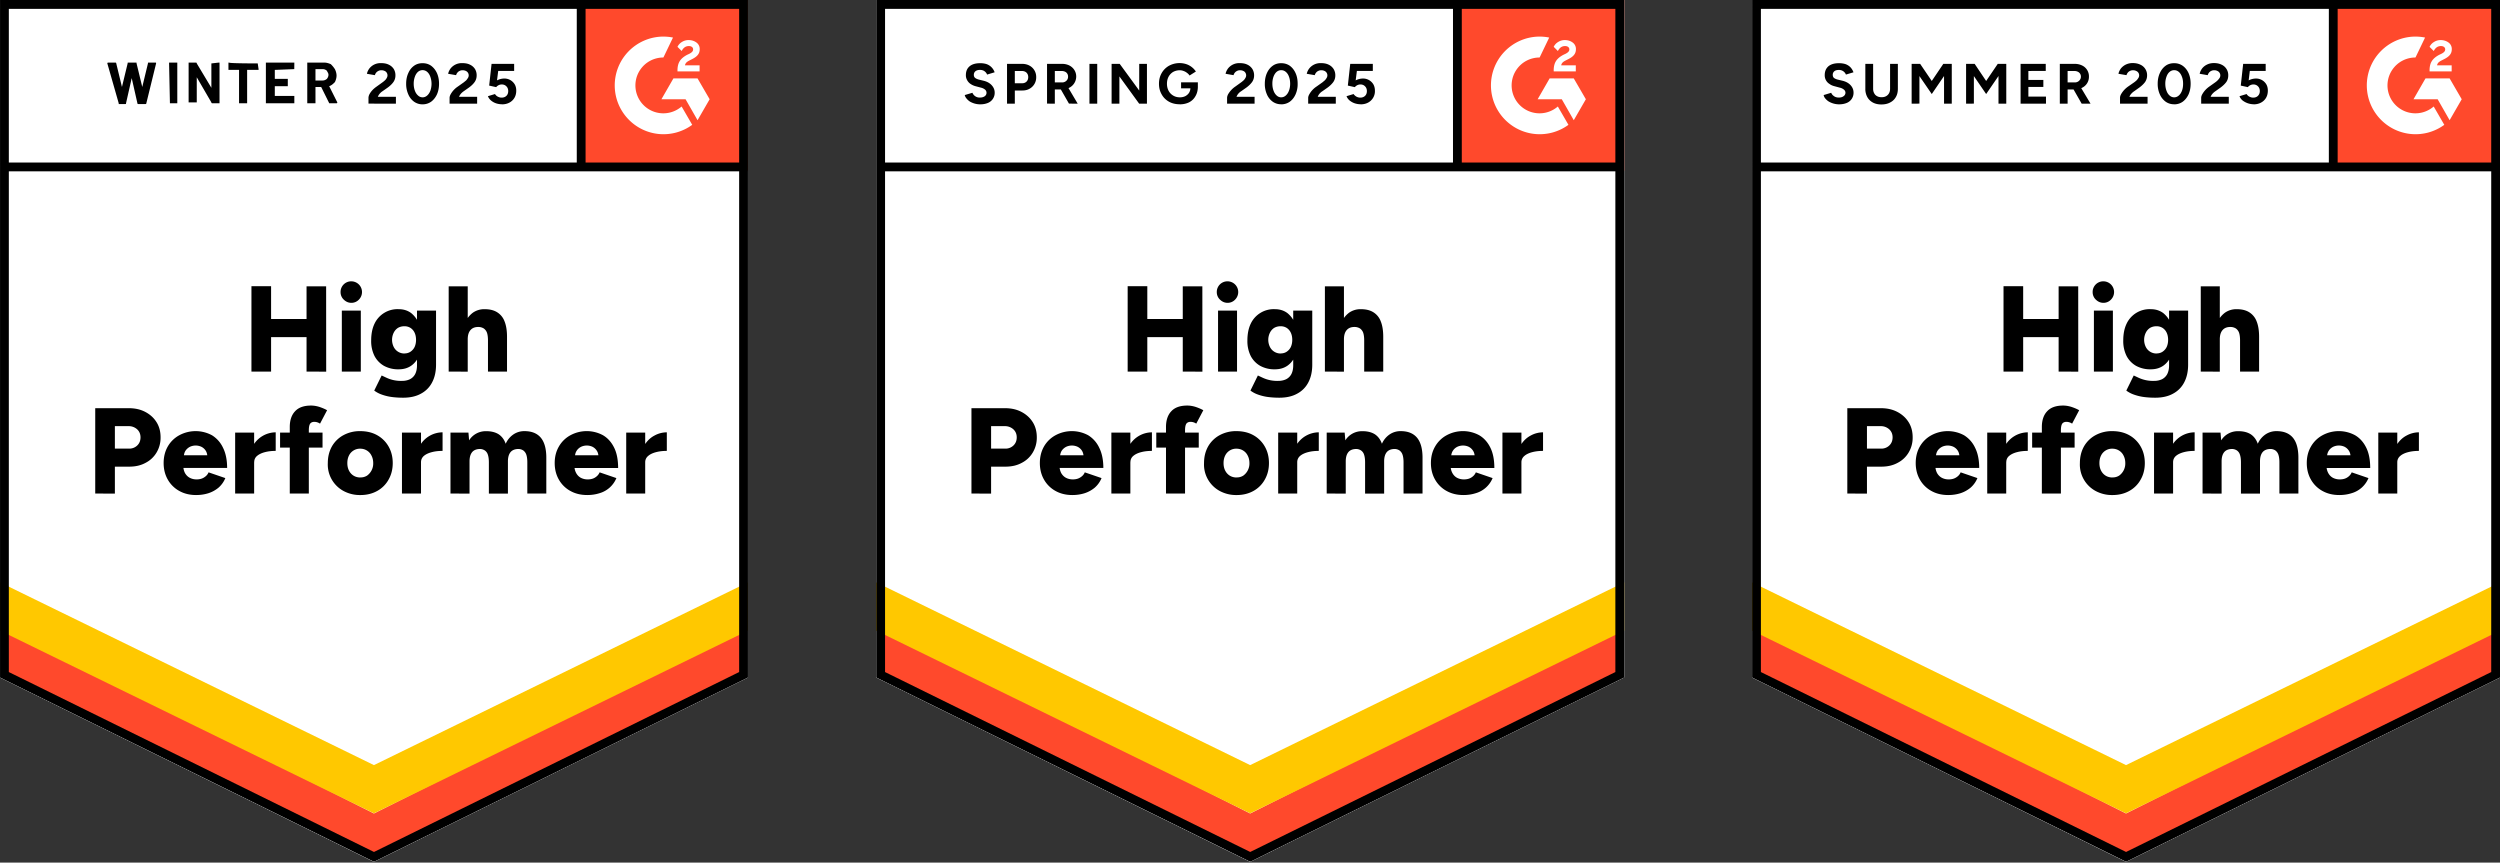<svg xmlns="http://www.w3.org/2000/svg" xmlns:xlink="http://www.w3.org/1999/xlink" width="417.39" height="144.02" fill="none">
  <rect width="100%" height="100%" fill="#333333" stroke="none"/>
  <use xlink:href="#a" transform="translate(-292.52)"/>
  <use xlink:href="#a" transform="translate(-146.23)"/>
  <path fill="#000" d="m19.82 17.24-1.9-6.65s0-.14.13-.14h1.23s.13 0 .13.14l.95 3.93.95-3.93c0-.14 0-.14.14-.14h1.22c.13 0 .13 0 .13.14l.95 3.93.95-3.93c0-.14 0-.14.14-.14h1.09c.13 0 .13 0 .13.14l-1.63 6.65s0 .13-.13.13h-1.22s-.14 0-.14-.13l-.95-4.2-.95 4.2c0 .13 0 .13-.14.13h-1.08zm8.55 0-.14-6.65v-.14h1.37v6.79h-.13zm6.92-6.65c.14 0 .14 0 0 0l1.22-.14h.14v6.79h-1.22s-.14 0-.14-.14l-2.44-4.2v4.2h-1.36v-6.65h1.22s.14 0 .14.14l2.44 4.07zm7.74 0c.14 0 .14 0 0 0l.14.95v.13h-1.91v5.57h-1.35v-5.57h-1.77v-1.22h.14c-.14.14 4.75.14 4.75.14zm6.1.95-3.25.13v1.5h2.17v1.22h-2.17v1.63h3.26v1.22h-4.75v-6.79h4.75v.14zm5.84 5.7c-.13 0-.13 0 0 0l-1.35-2.72h-.95v2.72H51.3v-6.79h2.85c.4 0 .81.14 1.09.27.27.28.4.41.67.82.14.27.28.68.28 1.08 0 .41-.14.82-.28 1.09-.27.27-.54.54-.95.68l1.36 2.71s0 .14-.13.14zm-2.3-5.57c-.14 0-.14 0 0 0v1.77h1.22c.27 0 .54-.14.68-.27.13-.14.27-.41.27-.68 0-.27-.14-.4-.27-.68a1.03 1.03 0 0 0-.68-.27h-1.22z"/>
  <g id="a">
    <path fill="#fff" d="m292.52 113.11 62.43 30.77 62.44-30.77V0H292.52Z"/>
    <path fill="#fff" d="m292.52 113.11 62.43 30.77 62.44-30.77V0H292.52Z"/>
    <path fill="#000" d="M343.7 62.04V47.8h3.27l.01 14.25zm-9.2 0V47.78h3.28v14.26zm2.31-5.75v-3.03h8.64v3.03zm12.78 5.75V51.86h3.17v10.18zm1.59-11.48c-.48 0-.9-.18-1.27-.54a1.7 1.7 0 0 1-.53-1.25 1.77 1.77 0 0 1 1.8-1.8 1.79 1.79 0 0 1 1.26 3.05 1.7 1.7 0 0 1-1.26.54zm8.64 15.84c-.82 0-1.55-.06-2.17-.16a8.16 8.16 0 0 1-1.57-.43 4.7 4.7 0 0 1-1.08-.6l1.24-2.52.77.36a5.71 5.71 0 0 0 2.68.54c.47 0 .89-.1 1.26-.27a2 2 0 0 0 .88-.86c.2-.39.31-.87.31-1.45v-9.15h3.18v9.03c0 1.14-.22 2.12-.65 2.94a4.41 4.41 0 0 1-1.88 1.9c-.81.45-1.8.67-2.97.67zm-.73-4.74a4.9 4.9 0 0 1-2.46-.58 4.06 4.06 0 0 1-1.59-1.66 5.56 5.56 0 0 1-.55-2.56c0-1.09.18-2.02.55-2.8a4.24 4.24 0 0 1 4.05-2.44c.79 0 1.47.21 2.05.63a4.2 4.2 0 0 1 1.33 1.84c.32.78.47 1.73.47 2.82 0 .98-.15 1.82-.47 2.53-.32.7-.76 1.25-1.33 1.64-.58.39-1.26.58-2.05.58zm.94-2.65c.4 0 .75-.1 1.04-.3.29-.2.52-.46.68-.8.15-.34.23-.73.23-1.16 0-.46-.08-.86-.24-1.2a1.91 1.91 0 0 0-.68-.8 1.86 1.86 0 0 0-1.05-.28c-.4 0-.75.1-1.06.28-.3.2-.53.46-.7.8a2.7 2.7 0 0 0 0 2.37 1.98 1.98 0 0 0 1.78 1.1zm7.4 3.03V47.8h3.18v14.25zm6.56 0v-5.21h3.18v5.21zm0-5.21c0-.54-.06-.97-.17-1.29a1.5 1.5 0 0 0-.53-.7 1.72 1.72 0 0 0-.82-.25c-.61-.02-1.07.15-1.38.5-.32.35-.48.87-.48 1.58h-.95c0-1.07.17-1.99.5-2.75a4 4 0 0 1 1.32-1.72 3.3 3.3 0 0 1 1.94-.58c.84 0 1.53.16 2.08.5a3 3 0 0 1 1.25 1.52c.28.68.42 1.55.42 2.6v.59zM308.42 82.4V68.15h5.6c1.04 0 1.95.2 2.75.62s1.43.99 1.88 1.71c.46.73.68 1.57.68 2.54a4.8 4.8 0 0 1-.66 2.51 4.52 4.52 0 0 1-1.84 1.74c-.78.43-1.69.64-2.71.64h-2.42v4.5zm3.28-7.5h2.34a1.9 1.9 0 0 0 1.4-.53c.36-.35.54-.8.54-1.35 0-.56-.2-1.01-.57-1.35a2.07 2.07 0 0 0-1.47-.52h-2.24zm13.56 7.75c-1.06 0-2-.23-2.8-.68a4.92 4.92 0 0 1-1.92-1.89c-.46-.8-.7-1.72-.7-2.77 0-1.06.24-1.98.7-2.78a4.92 4.92 0 0 1 1.93-1.87 5.74 5.74 0 0 1 5.44.01 4.82 4.82 0 0 1 1.83 2.06c.46.9.7 2.04.7 3.4h-7.66l.34-.38c0 .46.1.86.28 1.22.2.35.46.62.8.8.34.18.72.27 1.14.27.5 0 .92-.11 1.27-.34.35-.22.6-.5.73-.84l2.8.96a4.26 4.26 0 0 1-1.14 1.6 5.1 5.1 0 0 1-1.7.93c-.64.2-1.32.3-2.04.3zm-2.06-6.23-.33-.41h4.57l-.29.4c0-.5-.1-.89-.3-1.19-.2-.3-.46-.51-.76-.65a2.28 2.28 0 0 0-1.8 0 2 2 0 0 0-.78.65c-.2.3-.31.7-.31 1.2zm10.91.72c0-1.1.23-2.03.67-2.76a4.4 4.4 0 0 1 3.77-2.2v3.1c-.62 0-1.21.06-1.76.2s-.99.34-1.33.62c-.34.28-.5.64-.5 1.08zm-2.33 5.26V72.22h3.17V82.4zm9.12 0V71.3c0-1.12.29-2 .87-2.62.59-.65 1.48-.97 2.69-.97.45 0 .92.08 1.4.23.5.17.92.35 1.27.55l-1.18 2.24a1.72 1.72 0 0 0-.94-.3c-.32 0-.56.1-.72.32-.14.23-.21.6-.21 1.12V82.4zm-1.62-7.67v-2.5h7.09v2.5zm13.43 7.92a5.74 5.74 0 0 1-2.84-.68 5.02 5.02 0 0 1-2.62-4.66c0-1.04.23-1.96.68-2.77a4.91 4.91 0 0 1 1.92-1.88 5.7 5.7 0 0 1 2.8-.68c1.07 0 2.02.22 2.84.68a4.95 4.95 0 0 1 1.9 1.88c.46.8.7 1.73.7 2.77 0 1.05-.24 1.97-.7 2.77a4.82 4.82 0 0 1-1.9 1.89c-.81.45-1.74.68-2.78.68zm0-2.94a2 2 0 0 0 1.09-.3 2.48 2.48 0 0 0 1.03-2.1c0-.47-.1-.89-.29-1.25a2.02 2.02 0 0 0-.76-.84c-.32-.2-.7-.31-1.11-.31a2.04 2.04 0 0 0-1.89 1.15c-.18.36-.27.78-.27 1.25 0 .48.09.9.27 1.25.18.36.44.65.78.86.33.2.71.3 1.15.3zm9.26-2.57c0-1.1.22-2.03.66-2.76a4.4 4.4 0 0 1 3.78-2.2v3.1c-.63 0-1.21.06-1.76.2s-1 .34-1.34.62c-.33.28-.5.64-.5 1.08zm-2.34 5.26V72.22h3.18V82.4zm8.1 0V72.22h3l.11 1.3a3.26 3.26 0 0 1 2.81-1.53c.85-.01 1.54.16 2.1.5.55.36.95.89 1.2 1.6a3.7 3.7 0 0 1 1.3-1.57 3.23 3.23 0 0 1 1.82-.54c1.23 0 2.14.37 2.76 1.12.61.75.92 1.9.9 3.48v5.82h-3.17v-5.2c0-.54-.06-.97-.17-1.29a1.45 1.45 0 0 0-.5-.7 1.53 1.53 0 0 0-.78-.25c-.58 0-1.02.16-1.33.5-.3.35-.46.87-.46 1.58v5.37h-3.18V77.2c0-.54-.06-.97-.17-1.29a1.34 1.34 0 0 0-.5-.7 1.54 1.54 0 0 0-.77-.25c-.58 0-1.03.16-1.33.5-.3.35-.46.87-.46 1.58v5.37zm22.82.25c-1.06 0-2-.23-2.8-.68a4.91 4.91 0 0 1-1.92-1.89c-.46-.8-.7-1.72-.7-2.77 0-1.06.24-1.98.71-2.78a4.92 4.92 0 0 1 1.93-1.87 5.71 5.71 0 0 1 5.43.01c.78.46 1.4 1.15 1.85 2.06.45.9.67 2.04.67 3.4h-7.65l.35-.38c0 .46.1.86.29 1.22.19.35.45.62.78.8.35.18.73.27 1.14.27.51 0 .94-.11 1.28-.34.34-.22.58-.5.72-.84l2.8.96a4.35 4.35 0 0 1-2.84 2.53c-.63.2-1.31.3-2.04.3zm-2.05-6.23-.32-.41h4.56l-.29.4c0-.5-.1-.89-.31-1.19a1.8 1.8 0 0 0-.75-.65 2.28 2.28 0 0 0-1.8 0c-.3.14-.57.35-.77.65-.21.3-.32.7-.32 1.2zm10.92.72c0-1.1.22-2.03.66-2.76.44-.73 1-1.28 1.67-1.64a4.28 4.28 0 0 1 2.1-.56v3.1c-.62 0-1.2.06-1.76.2-.55.14-1 .34-1.33.62-.34.28-.52.64-.52 1.08zm-2.35 5.26V72.22h3.17V82.4z"/>
    <path fill="#ff492c" d="M388.9 0v28.5h28.5V0h-28.5zm14.2 6.11c.59-.01 1.19.04 1.78.16l-1.6 3.33a4.66 4.66 0 1 0 3.04 8.18l1.77 3.06a8.12 8.12 0 0 1-10.56-.83 8.15 8.15 0 0 1 5.56-13.9zm4.38.58c.5 0 .95.14 1.3.4a1.31 1.31 0 0 1 .56 1.13c0 .76-.43 1.22-1.23 1.63l-.45.23c-.48.24-.71.45-.78.83h2.44v1.01h-3.69v-.17c0-.62.12-1.14.38-1.55.25-.4.68-.77 1.3-1.08l.3-.14c.5-.26.63-.48.63-.74 0-.32-.27-.55-.71-.55-.52 0-.92.27-1.2.83l-.7-.7c.16-.34.42-.62.74-.81.33-.21.71-.32 1.1-.32zm-2.52 6.4h4.02l2.02 3.48-2.02 3.5-2-3.5h-4.03l2-3.48zM293 112.5v-7.96l61.95 31.28L417 104.54v7.96l-62.05 31z"/>
    <path fill="#ffc800" d="M292.52 97.23v8.06l62.43 30.5 62.44-30.5v-8.06l-62.44 30.51-62.43-30.51z"/>
    <path stroke="#000" stroke-width="1.47" d="M389.55.9v26.97m27.27 0H293.37m123.29 84.79-61.7 30.4-61.7-30.4V.74h123.4z"/>
  </g>
  <path fill="#000" d="M307.03 17.42a3.48 3.48 0 0 1-1.71-.47 2.42 2.42 0 0 1-.57-.5 1.21 1.21 0 0 1-.28-.58l1.26-.38c.08.21.23.4.45.55.2.16.47.24.79.25.33 0 .6-.06.81-.22a.7.7 0 0 0 .33-.58.67.67 0 0 0-.26-.53 1.6 1.6 0 0 0-.7-.33l-.85-.23c-.33-.08-.61-.2-.85-.38a1.68 1.68 0 0 1-.8-1.48c0-.63.21-1.12.62-1.48.42-.34 1-.51 1.76-.51.43 0 .8.06 1.13.17.32.13.58.3.8.53.21.23.37.5.49.82l-1.26.38a1.23 1.23 0 0 0-1.2-.77c-.31 0-.56.07-.73.21a.75.75 0 0 0-.27.62c0 .21.07.38.2.5.15.11.34.2.59.27l.88.21c.57.15 1.01.4 1.33.76.32.36.47.77.47 1.21a1.81 1.81 0 0 1-1.1 1.71c-.37.16-.81.25-1.33.25zm7.09.02c-.54 0-1.02-.1-1.43-.32-.4-.22-.71-.52-.93-.91a2.8 2.8 0 0 1-.33-1.39v-4.16h1.3v4.16c0 .3.06.54.18.75.11.22.27.38.49.49.2.12.46.17.75.17.28 0 .53-.05.74-.17.21-.11.37-.27.5-.5.11-.2.17-.45.17-.74v-4.16h1.3v4.16c0 .54-.11 1-.34 1.39-.22.39-.54.69-.95.9-.4.22-.89.33-1.45.33zm5.04-.13v-6.65h1.42l1.94 2.86 1.93-2.86h1.41v6.65h-1.29v-4.62l-2.05 3.01-2.06-3v4.6zm9.09 0v-6.65h1.43l1.92 2.86 1.94-2.86h1.42v6.65h-1.3v-4.62l-2.06 3.01-2.05-3v4.6zm9.1 0v-6.65h4.2v1.18l-2.9.01v1.5h2.5v1.16h-2.5v1.62h2.94v1.18zm6.55 0v-6.65h2.47c.46 0 .87.09 1.24.27a2 2 0 0 1 1.15 1.87 2.02 2.02 0 0 1-1.18 1.87c-.37.18-.8.27-1.26.27h-1.12v2.37zm3.65 0-1.53-2.68.99-.7 2.02 3.38zm-2.35-3.55h1.17a1 1 0 0 0 .9-.46c.1-.14.15-.31.15-.5 0-.28-.1-.51-.32-.7-.2-.16-.47-.25-.8-.25h-1.1zm8.75 3.55v-.97c0-.18.05-.38.17-.6a3.97 3.97 0 0 1 1.18-1.29l1.02-.71c.14-.1.27-.21.4-.33.11-.12.21-.25.3-.4a.8.8 0 0 0 0-.86.8.8 0 0 0-.36-.3 1.13 1.13 0 0 0-.56-.12 1 1 0 0 0-.5.12.93.93 0 0 0-.37.3c-.1.13-.16.26-.2.4l-1.34-.23c.06-.31.2-.6.4-.88.22-.27.5-.5.83-.66a2.6 2.6 0 0 1 1.16-.25c.5 0 .92.1 1.27.27a1.91 1.91 0 0 1 1.12 1.8c0 .4-.12.77-.34 1.1-.23.31-.54.61-.93.9l-.9.64a2.5 2.5 0 0 0-.48.42c-.14.16-.24.33-.3.5h3.03v1.15zm9.05.1a2.4 2.4 0 0 1-1.43-.43 3 3 0 0 1-.97-1.22 4.25 4.25 0 0 1-.36-1.78c0-.67.12-1.26.36-1.78.23-.51.55-.92.96-1.22.4-.29.88-.43 1.43-.43.53 0 1 .14 1.42.43.42.3.74.7.98 1.22.23.52.35 1.11.35 1.78 0 .67-.12 1.26-.35 1.78-.24.51-.56.92-.97 1.22-.41.29-.89.44-1.42.44zm0-1.16c.28 0 .53-.1.76-.3.23-.2.4-.46.53-.8s.19-.73.19-1.17c0-.44-.06-.84-.2-1.18-.12-.34-.3-.61-.52-.8a1.17 1.17 0 0 0-1.53 0c-.23.19-.4.46-.52.8a3.4 3.4 0 0 0-.2 1.18c0 .44.07.83.2 1.17.12.34.29.6.52.8.22.2.48.3.77.3zm4.5 1.06v-.97c0-.18.06-.38.18-.6a3.97 3.97 0 0 1 1.18-1.29l1-.71a2.79 2.79 0 0 0 .71-.72.81.81 0 0 0-.35-1.17 1.13 1.13 0 0 0-.56-.12 1 1 0 0 0-.5.12.93.93 0 0 0-.37.3c-.1.13-.16.26-.2.4l-1.34-.23c.06-.31.2-.6.4-.88.21-.27.49-.5.83-.66.34-.17.72-.25 1.16-.25.5 0 .92.1 1.27.27a1.91 1.91 0 0 1 1.11 1.8c0 .4-.1.77-.33 1.1-.23.31-.54.61-.93.9l-.9.64a2.5 2.5 0 0 0-.48.42c-.14.16-.24.33-.3.5h3.03v1.15zm8.76.1a3.12 3.12 0 0 1-1.8-.6c-.26-.2-.44-.45-.56-.75l1.18-.36c.14.21.3.36.5.45.2.1.39.15.6.15.33 0 .6-.1.8-.3.2-.2.31-.46.31-.8 0-.31-.1-.58-.3-.78-.2-.21-.46-.32-.78-.32a1.2 1.2 0 0 0-.92.45l-1.18-.26.4-3.63h3.76v1.18h-2.65l-.19 1.58a2.68 2.68 0 0 1 1.25-.31 1.99 1.99 0 0 1 1.7.98c.17.3.25.65.25 1.04 0 .46-.1.86-.3 1.2-.2.34-.48.61-.84.8-.35.19-.76.29-1.23.29zm-212.61.01a3.44 3.44 0 0 1-1.73-.47 2.52 2.52 0 0 1-.55-.5 1.34 1.34 0 0 1-.3-.58l1.28-.38a1.3 1.3 0 0 0 1.22.8c.33 0 .6-.06.83-.22a.7.7 0 0 0 .06-1.11 1.7 1.7 0 0 0-.69-.33l-.87-.23a2.7 2.7 0 0 1-.85-.38 1.7 1.7 0 0 1-.57-.62 1.64 1.64 0 0 1-.22-.86c0-.63.2-1.12.63-1.48.41-.34 1-.51 1.76-.51.43 0 .8.06 1.11.17a2.21 2.21 0 0 1 1.3 1.35l-1.26.38c-.08-.22-.22-.4-.42-.55-.2-.15-.46-.23-.77-.23-.32 0-.57.08-.75.22a.75.75 0 0 0-.27.62c0 .21.07.38.22.5.14.11.34.2.58.27l.87.21c.57.15 1.01.4 1.33.76.32.36.48.77.48 1.21a1.81 1.81 0 0 1-1.1 1.71c-.37.16-.8.25-1.32.25zm4.48-.11v-6.65h2.47c.47 0 .89.09 1.25.28a2.13 2.13 0 0 1 1.15 1.93 2.15 2.15 0 0 1-1.1 1.94c-.34.2-.74.3-1.2.3h-1.27v2.2zm1.3-3.41h1.25c.29 0 .53-.1.72-.29.18-.19.27-.43.27-.74 0-.3-.1-.55-.3-.75-.2-.18-.47-.27-.8-.27h-1.14zm5.38 3.4v-6.64h2.47c.47 0 .88.09 1.25.27.36.19.64.44.84.76a2 2 0 0 1 .31 1.11 2.1 2.1 0 0 1-1.2 1.87c-.36.18-.77.27-1.24.27h-1.13v2.37zm3.66 0-1.53-2.67.99-.7 2 3.38zm-2.36-3.54h1.18a1 1 0 0 0 .9-.46.93.93 0 0 0 .13-.5.9.9 0 0 0-.3-.7c-.2-.16-.47-.25-.8-.25h-1.11zm5.78 3.55v-6.65h1.3v6.65zm3.7 0v-6.65h1.35l3.26 4.46v-4.46h1.29v6.65h-1.3l-3.3-4.55v4.55zm11.38.1c-.68 0-1.28-.14-1.8-.43-.53-.3-.93-.7-1.22-1.22-.3-.52-.45-1.1-.45-1.78 0-.67.15-1.26.45-1.78.29-.51.7-.92 1.22-1.22a3.68 3.68 0 0 1 2.92-.26 3.12 3.12 0 0 1 1.57 1.22l-1.06.67c-.1-.17-.25-.32-.43-.45a1.94 1.94 0 0 0-.57-.31 1.7 1.7 0 0 0-.63-.12c-.41 0-.78.1-1.11.28-.33.2-.58.47-.76.8-.18.34-.27.73-.27 1.17 0 .44.09.82.27 1.17.18.34.43.6.76.8.33.2.7.3 1.14.3.34 0 .63-.07.9-.2.26-.14.47-.33.62-.56.15-.25.23-.53.23-.84l1.24-.2c0 .63-.14 1.16-.4 1.6-.25.45-.6.79-1.06 1.03-.45.22-.97.34-1.56.34zm.22-2.66v-1h2.8v.8l-.71.2zm7.68 2.56v-.97c0-.18.06-.38.17-.6a3.97 3.97 0 0 1 1.19-1.28l1-.72c.14-.1.27-.21.4-.33.13-.12.22-.25.3-.4a.81.81 0 0 0 0-.86.72.72 0 0 0-.34-.3 1.2 1.2 0 0 0-.57-.12 1 1 0 0 0-.5.12 1.07 1.07 0 0 0-.57.7l-1.33-.23c.06-.31.2-.6.4-.88a2.37 2.37 0 0 1 1.97-.9c.5 0 .92.08 1.28.26a2 2 0 0 1 .82.72 2 2 0 0 1 .29 1.08c0 .4-.11.77-.34 1.1-.23.31-.53.61-.92.9l-.91.64a1.87 1.87 0 0 0-.77.92h3.02v1.15zm9.04.1a2.4 2.4 0 0 1-1.42-.43 2.9 2.9 0 0 1-.97-1.22 4.23 4.23 0 0 1-.35-1.78c0-.67.12-1.26.35-1.78.23-.51.55-.92.97-1.22.4-.29.88-.43 1.4-.43.55 0 1.03.14 1.45.43.4.3.73.7.96 1.22.24.52.35 1.11.35 1.78a4.2 4.2 0 0 1-.35 1.78c-.23.51-.55.92-.96 1.22-.42.29-.9.44-1.43.44zm0-1.16c.28 0 .54-.1.76-.3.23-.2.4-.46.53-.8s.2-.73.2-1.17c0-.44-.07-.84-.2-1.18-.12-.34-.3-.61-.53-.8a1.17 1.17 0 0 0-1.53 0c-.22.19-.39.46-.52.8a3.4 3.4 0 0 0-.19 1.18c0 .44.07.83.2 1.17.12.34.3.6.52.8.22.2.47.3.76.3zm4.5 1.06v-.97c0-.18.07-.38.19-.6a3.74 3.74 0 0 1 1.2-1.29l1-.71.39-.33a2 2 0 0 0 .3-.4.81.81 0 0 0 0-.86.81.81 0 0 0-.34-.3 1.2 1.2 0 0 0-.57-.12 1 1 0 0 0-.5.12.92.92 0 0 0-.37.3 1 1 0 0 0-.2.4l-1.34-.23c.07-.31.2-.6.41-.88a2.38 2.38 0 0 1 1.97-.9c.5 0 .92.08 1.28.26a2 2 0 0 1 .82.72 2 2 0 0 1 .29 1.08c0 .4-.11.77-.34 1.1-.23.31-.53.61-.92.9l-.91.64a1.9 1.9 0 0 0-.77.92h3.02v1.15zm8.76.1c-.3 0-.6-.04-.93-.14-.32-.1-.6-.25-.86-.45a1.8 1.8 0 0 1-.57-.76l1.18-.36a1.35 1.35 0 0 0 1.12.6c.32 0 .59-.1.8-.3.2-.2.3-.46.3-.8 0-.31-.1-.58-.3-.78-.2-.21-.46-.32-.79-.32a1.2 1.2 0 0 0-.92.45l-1.17-.26.4-3.63h3.77v1.18h-2.66l-.2 1.58a2.69 2.69 0 0 1 1.25-.31 2 2 0 0 1 1.7.97c.17.3.26.66.26 1.05a2.15 2.15 0 0 1-1.14 2c-.35.19-.77.29-1.24.29zM61.52 17.3v-.96c0-.18.05-.38.16-.6.12-.22.27-.44.47-.66.21-.23.45-.43.72-.62l1-.72c.14-.1.27-.21.4-.33.13-.12.23-.25.3-.4a.81.81 0 0 0 0-.86.72.72 0 0 0-.34-.3 1.2 1.2 0 0 0-.57-.12 1 1 0 0 0-.5.12 1.07 1.07 0 0 0-.57.7l-1.33-.23c.06-.31.2-.6.4-.88a2.37 2.37 0 0 1 1.97-.9c.5 0 .93.08 1.28.26a2 2 0 0 1 .83.72 2 2 0 0 1 .28 1.08c0 .4-.11.77-.34 1.1-.22.31-.53.61-.92.9l-.91.64a2.01 2.01 0 0 0-.77.92h3.02v1.15zm9.04.12a2.4 2.4 0 0 1-1.43-.44 2.9 2.9 0 0 1-.96-1.22 4.23 4.23 0 0 1-.36-1.78c0-.67.12-1.26.36-1.78.22-.51.54-.92.96-1.22.4-.29.88-.43 1.41-.43.55 0 1.03.14 1.44.43.4.3.73.7.97 1.22.23.52.35 1.11.35 1.78 0 .67-.12 1.26-.35 1.78-.24.51-.56.92-.97 1.22-.41.29-.9.44-1.42.44zm0-1.17c.28 0 .53-.1.76-.3.22-.2.4-.46.53-.8a3.5 3.5 0 0 0-.01-2.35c-.12-.34-.3-.61-.52-.8a1.17 1.17 0 0 0-1.54 0c-.21.19-.39.46-.51.8a3.4 3.4 0 0 0-.2 1.18c0 .44.07.83.2 1.17.12.34.3.6.53.8.21.2.47.3.76.3zm4.5 1.06v-.97c0-.18.06-.38.18-.6a3.74 3.74 0 0 1 1.2-1.29l1-.71.4-.33c.1-.12.2-.25.29-.4a.81.81 0 0 0 0-.86.81.81 0 0 0-.34-.3 1.2 1.2 0 0 0-.57-.12 1 1 0 0 0-.5.12.92.92 0 0 0-.37.3 1 1 0 0 0-.2.4l-1.33-.23c.06-.31.2-.6.4-.88a2.38 2.38 0 0 1 1.97-.9c.5 0 .93.08 1.28.26a2 2 0 0 1 .83.72 2 2 0 0 1 .28 1.08c0 .4-.11.77-.34 1.1-.22.31-.53.61-.92.9l-.91.64c-.18.13-.34.27-.47.42a1.9 1.9 0 0 0-.3.5h3.02v1.15zm8.76.1c-.3 0-.61-.04-.94-.14-.32-.1-.6-.25-.85-.45a1.8 1.8 0 0 1-.57-.76l1.18-.36c.14.21.3.36.5.45.19.1.4.15.6.15.34 0 .6-.1.81-.3.2-.2.3-.46.3-.8 0-.31-.1-.58-.3-.78-.2-.21-.46-.32-.79-.32a1.2 1.2 0 0 0-.92.45l-1.17-.26.4-3.63h3.77v1.18h-2.66l-.2 1.58a2.69 2.69 0 0 1 1.25-.31 2 2 0 0 1 1.7.97c.18.3.26.66.26 1.05 0 .46-.1.86-.3 1.2-.2.34-.48.61-.84.8-.35.19-.76.29-1.23.29z"/>
</svg>
